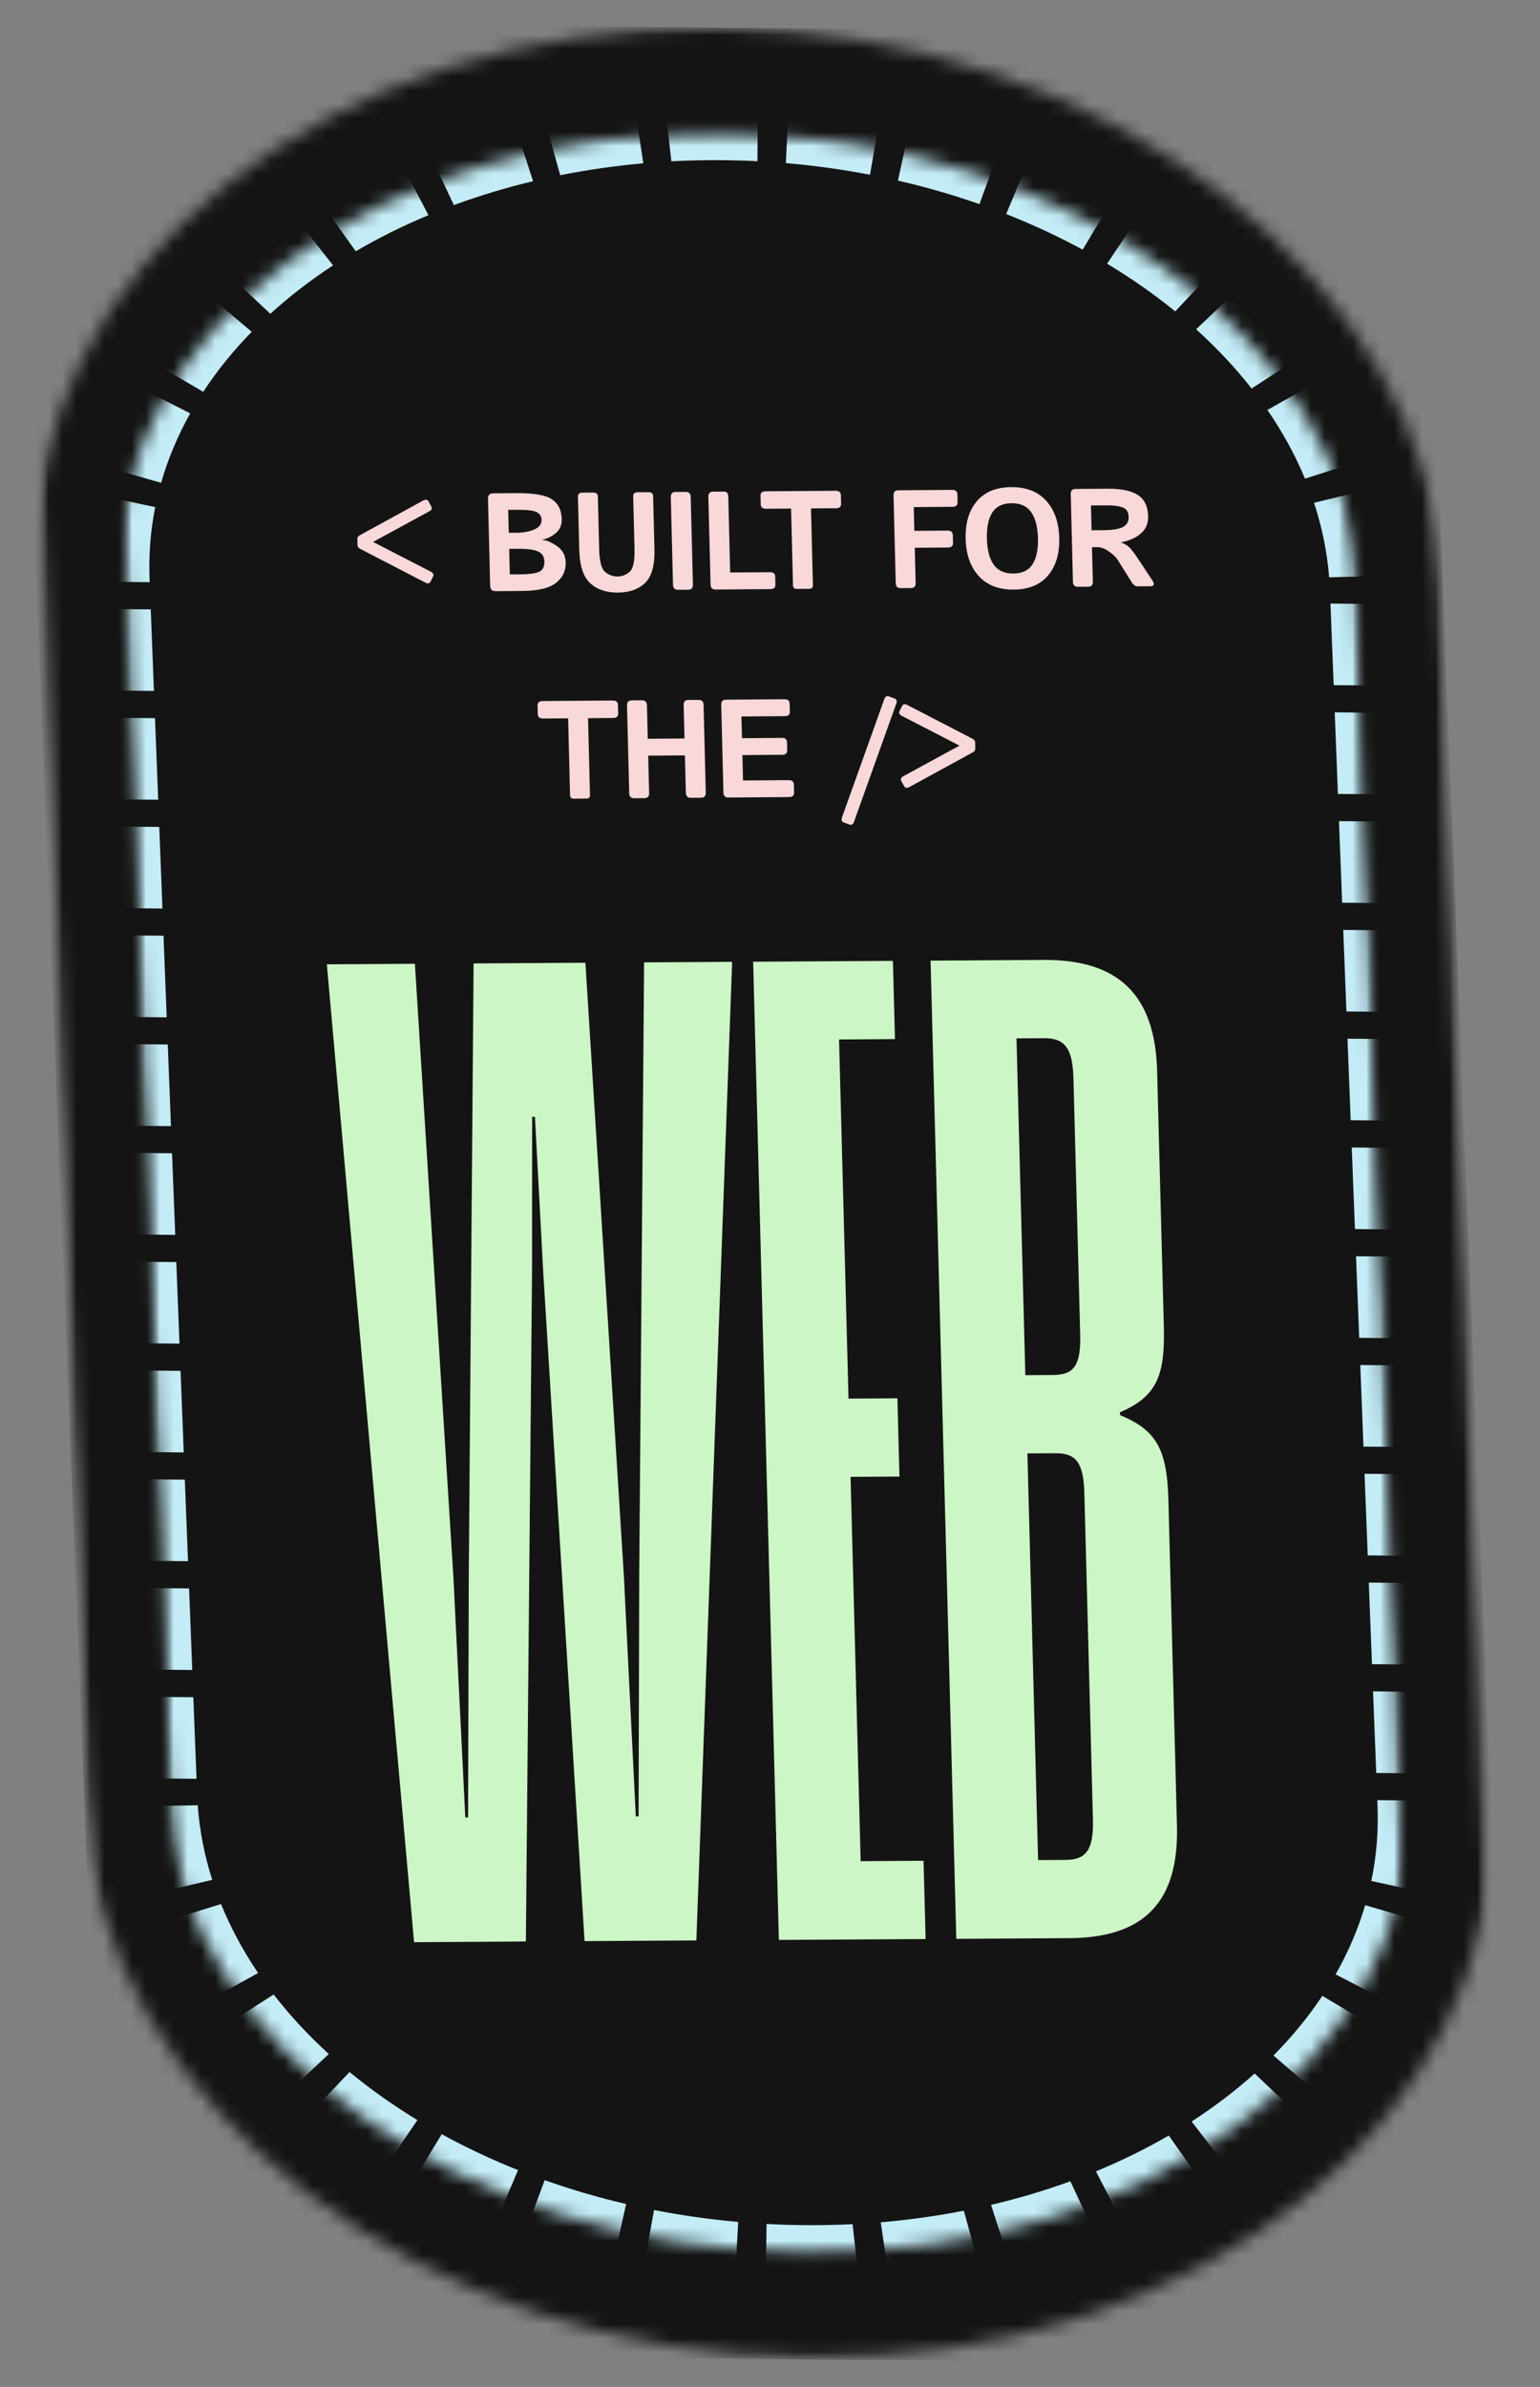 <svg width="111" height="172" viewBox="0 0 111 172" fill="none" xmlns="http://www.w3.org/2000/svg">
<rect x="0" y="0" width="111" height="172" fill="#808080" stroke="none"/>
<mask id="mask0_10070_1739" style="mask-type:luminance" maskUnits="userSpaceOnUse" x="1" y="1" width="108" height="170">
<path d="M1.762 1.379L102.311 1.855L108.313 170.61L7.763 170.133L1.762 1.379Z" fill="white"/>
</mask>
<g mask="url(#mask0_10070_1739)">
<mask id="mask1_10070_1739" style="mask-type:luminance" maskUnits="userSpaceOnUse" x="2" y="1" width="106" height="169">
<path d="M107.467 130.704C108.328 152.613 86.328 170.159 58.331 169.895C30.332 169.63 6.938 151.656 6.077 129.747L2.6 41.188C1.74 19.278 23.739 1.73 51.739 1.994C79.735 2.259 103.13 20.235 103.99 42.145L107.467 130.704Z" fill="white"/>
</mask>
<g mask="url(#mask1_10070_1739)">
<path d="M102.432 2.473L109.03 170.503L7.637 169.547L1.04 1.516L102.432 2.473Z" fill="#141414"/>
</g>
</g>
<mask id="mask2_10070_1739" style="mask-type:luminance" maskUnits="userSpaceOnUse" x="7" y="9" width="96" height="155">
<path d="M7.938 9.016L96.63 9.421L102.072 163.006L13.379 162.6L7.938 9.016Z" fill="white"/>
</mask>
<g mask="url(#mask2_10070_1739)">
<mask id="mask3_10070_1739" style="mask-type:luminance" maskUnits="userSpaceOnUse" x="8" y="9" width="94" height="154">
<path d="M101.433 130.184C102.136 148.17 82.7 162.564 58.02 162.337C33.343 162.11 12.765 147.348 12.062 129.363L8.637 41.704C7.934 23.718 27.373 9.325 52.05 9.551C76.73 9.778 97.305 24.54 98.008 42.525L101.433 130.184Z" fill="white"/>
</mask>
<g mask="url(#mask3_10070_1739)">
<path d="M102.489 138.48C101.903 140.455 101.086 142.368 100.032 144.221L96.266 142.272C97.184 140.659 97.895 138.998 98.399 137.286L102.489 138.48ZM98.944 145.986C97.81 147.689 96.484 149.309 94.967 150.84L91.787 148.122C93.134 146.761 94.309 145.326 95.311 143.819L98.944 145.986ZM93.455 152.284C91.919 153.667 90.238 154.948 88.417 156.126L85.887 152.876C87.533 151.812 89.048 150.657 90.432 149.414L93.455 152.284ZM86.607 157.234C84.793 158.287 82.877 159.228 80.861 160.059L78.992 156.468C80.834 155.705 82.587 154.846 84.242 153.884L86.607 157.234ZM78.856 160.838C76.855 161.567 74.786 162.182 72.652 162.684L71.434 158.881C73.401 158.419 75.307 157.853 77.15 157.182L78.856 160.838ZM70.529 163.14C68.411 163.555 66.255 163.855 64.059 164.039L63.481 160.138C65.514 159.965 67.511 159.686 69.471 159.303L70.529 163.14ZM61.877 164.188C60.626 164.247 59.368 164.274 58.103 164.262C57.133 164.253 56.165 164.221 55.199 164.169L55.251 160.258C56.15 160.305 57.048 160.333 57.949 160.342C59.126 160.353 60.293 160.33 61.456 160.272L61.877 164.188ZM52.995 164.013C50.786 163.816 48.607 163.506 46.453 163.085L47.142 159.251C49.137 159.643 51.159 159.928 53.207 160.111L52.995 164.013ZM44.275 162.617C42.098 162.108 39.975 161.487 37.906 160.754L39.259 157.101C41.164 157.778 43.122 158.349 45.131 158.821L44.275 162.617ZM35.815 159.967C33.725 159.131 31.719 158.187 29.803 157.133L31.839 153.788C33.589 154.748 35.423 155.612 37.34 156.377L35.815 159.967ZM27.876 156.017C25.941 154.841 24.137 153.563 22.462 152.183L25.194 149.308C26.703 150.552 28.334 151.706 30.085 152.771L27.876 156.017ZM20.796 150.738C19.126 149.213 17.635 147.6 16.323 145.905L19.725 143.721C20.889 145.223 22.212 146.653 23.699 148.012L20.796 150.738ZM15.045 144.143C13.796 142.3 12.774 140.397 11.977 138.433L15.93 137.203C16.624 138.909 17.514 140.564 18.604 142.173L15.045 144.143ZM11.243 136.413C10.585 134.358 10.178 132.274 10.029 130.162L14.251 130.084C14.383 131.899 14.732 133.69 15.298 135.461L11.243 136.413ZM9.936 128.138L9.706 122.26L13.935 122.299L14.165 128.177L9.936 128.138ZM9.629 120.299L9.399 114.421L13.628 114.46L13.858 120.339L9.629 120.299ZM9.322 112.461L9.092 106.583L13.321 106.622L13.551 112.5L9.322 112.461ZM9.015 104.622L8.785 98.744L13.014 98.784L13.244 104.662L9.015 104.622ZM8.708 96.784L8.478 90.906L12.707 90.945L12.937 96.823L8.708 96.784ZM8.401 88.945L8.171 83.065L12.4 83.104L12.63 88.985L8.401 88.945ZM8.094 81.107L7.864 75.226L12.093 75.265L12.323 81.146L8.094 81.107ZM7.787 73.268L7.557 67.388L11.786 67.427L12.016 73.308L7.787 73.268ZM7.48 65.43L7.25 59.549L11.479 59.588L11.709 65.469L7.48 65.43ZM7.173 57.589L6.943 51.711L11.172 51.75L11.402 57.628L7.173 57.589ZM6.866 49.75L6.636 43.872L10.865 43.911L11.095 49.79L6.866 49.75ZM6.559 41.912L6.55 41.697C6.47 39.657 6.629 37.643 7.026 35.656L11.189 36.542C10.848 38.25 10.711 39.983 10.78 41.736L10.788 41.951L6.559 41.912ZM7.518 33.625C8.087 31.645 8.89 29.723 9.927 27.863L13.708 29.786C12.805 31.407 12.106 33.074 11.615 34.791L7.518 33.625ZM11.001 26.093C12.121 24.379 13.435 22.749 14.944 21.207L18.142 23.91C16.804 25.279 15.64 26.722 14.647 28.235L11.001 26.093ZM16.444 19.758C17.972 18.365 19.645 17.076 21.459 15.888L24.008 19.122C22.368 20.197 20.859 21.36 19.486 22.613L16.444 19.758ZM23.26 14.772C25.069 13.709 26.981 12.757 28.995 11.916L30.883 15.503C29.041 16.271 27.294 17.14 25.644 18.109L23.26 14.772ZM30.993 11.129C32.992 10.393 35.055 9.768 37.189 9.258L38.423 13.056C36.458 13.526 34.556 14.102 32.716 14.78L30.993 11.129ZM39.308 8.792C41.423 8.369 43.579 8.062 45.775 7.867L46.37 11.769C44.336 11.949 42.34 12.235 40.38 12.626L39.308 8.792ZM47.95 7.711C49.284 7.641 50.622 7.61 51.968 7.623C52.857 7.631 53.742 7.657 54.627 7.704L54.593 11.618C53.771 11.574 52.947 11.551 52.121 11.543C50.87 11.532 49.628 11.559 48.391 11.624L47.95 7.711ZM56.834 7.852C59.042 8.039 61.222 8.341 63.378 8.755L62.706 12.591C60.708 12.207 58.689 11.93 56.642 11.754L56.834 7.852ZM65.558 9.213C67.737 9.714 69.86 10.325 71.932 11.05L70.598 14.709C68.691 14.041 66.731 13.475 64.721 13.014L65.558 9.213ZM74.028 11.829C76.123 12.655 78.132 13.592 80.05 14.635L78.036 17.991C76.281 17.038 74.442 16.182 72.523 15.425L74.028 11.829ZM81.985 15.743C83.925 16.91 85.737 18.178 87.42 19.547L84.708 22.438C83.191 21.203 81.552 20.057 79.796 19L81.985 15.743ZM89.097 20.985C90.775 22.502 92.276 24.104 93.602 25.79L90.214 27.997C89.043 26.502 87.708 25.078 86.214 23.728L89.097 20.985ZM94.891 27.547C96.153 29.38 97.191 31.277 98.005 33.232L94.061 34.492C93.356 32.792 92.452 31.141 91.351 29.54L94.891 27.547ZM98.755 35.247C99.432 37.3 99.856 39.381 100.027 41.49L95.803 41.602C95.657 39.787 95.295 37.998 94.712 36.232L98.755 35.247ZM100.129 43.533L100.359 49.411L96.127 49.371L95.897 43.493L100.129 43.533ZM100.436 51.371L100.666 57.249L96.434 57.21L96.204 51.332L100.436 51.371ZM100.743 59.21L100.973 65.088L96.741 65.048L96.51 59.17L100.743 59.21ZM101.05 67.048L101.28 72.926L97.048 72.887L96.817 67.009L101.05 67.048ZM101.357 74.886L101.587 80.765L97.355 80.725L97.124 74.847L101.357 74.886ZM101.664 82.725L101.894 88.603L97.662 88.564L97.431 82.686L101.664 82.725ZM101.971 90.564L102.201 96.442L97.969 96.402L97.739 90.524L101.971 90.564ZM102.278 98.402L102.508 104.28L98.276 104.241L98.046 98.363L102.278 98.402ZM102.585 106.241L102.815 112.121L98.583 112.082L98.353 106.201L102.585 106.241ZM102.892 114.079L103.122 119.96L98.89 119.92L98.659 114.04L102.892 114.079ZM103.199 121.918L103.429 127.798L99.197 127.759L98.966 121.878L103.199 121.918ZM103.506 129.756L103.523 130.189C103.606 132.307 103.431 134.396 102.998 136.456L98.842 135.54C99.211 133.766 99.362 131.971 99.29 130.149L99.273 129.717L103.506 129.756Z" fill="#C3ECF6"/>
</g>
</g>
<path d="M52.771 69.31L50.193 139.827L42.134 139.876L39.154 91.652L38.557 80.476L38.356 80.477L38.348 91.657L37.904 139.902L29.845 139.952L23.559 69.489L29.905 69.45L32.68 113.647L33.538 130.965L33.739 130.964L33.788 113.641L34.136 69.424L42.195 69.375L44.969 113.572L45.827 130.89L46.029 130.889L46.074 113.465L46.425 69.349L52.771 69.31ZM64.359 69.239L64.507 74.878L60.478 74.903L61.159 100.782L64.684 100.761L64.832 106.4L61.307 106.422L62.035 134.114L66.568 134.086L66.716 139.725L56.14 139.79L54.286 69.301L64.359 69.239ZM83.403 77.179L83.887 95.607C83.983 99.232 83.315 100.646 80.725 101.77L80.73 101.972C83.378 103.063 84.12 104.469 84.216 108.094L84.833 131.557C84.976 136.995 82.526 139.628 77.087 139.662L68.928 139.712L67.074 69.222L75.233 69.172C80.673 69.139 83.26 71.741 83.403 77.179ZM77.372 77.72C77.317 75.605 76.792 74.802 75.281 74.812L73.266 74.824L73.904 99.093L75.919 99.08C77.43 99.071 77.915 98.363 77.857 96.148L77.372 77.72ZM78.159 107.628C78.1 105.412 77.578 104.71 76.067 104.72L74.053 104.732L74.823 134.036L76.838 134.023C78.349 134.014 78.831 133.205 78.776 131.091L78.159 107.628Z" fill="#CCF6C5"/>
<path d="M25.971 39.555C25.839 39.487 25.771 39.397 25.768 39.286L25.757 38.834C25.754 38.722 25.817 38.632 25.947 38.562L30.513 36.064C30.684 35.971 30.811 35.996 30.893 36.139L31.084 36.487C31.163 36.631 31.119 36.749 30.951 36.842L26.903 39.046L26.903 39.056L31.06 41.199C31.233 41.289 31.283 41.407 31.211 41.552L31.038 41.902C30.963 42.047 30.837 42.074 30.661 41.984L25.971 39.555ZM35.734 42.6C35.472 42.602 35.338 42.48 35.331 42.234L35.173 35.92C35.167 35.675 35.295 35.551 35.557 35.549L37.23 35.536C38.489 35.527 39.342 35.676 39.789 35.984C40.239 36.289 40.472 36.763 40.489 37.405C40.5 37.854 40.343 38.203 40.018 38.451C39.696 38.7 39.382 38.845 39.075 38.886L39.075 38.901C39.374 38.918 39.728 39.067 40.139 39.345C40.549 39.624 40.761 40.021 40.774 40.536C40.789 41.139 40.555 41.629 40.073 42.007C39.59 42.384 38.783 42.577 37.652 42.585L35.734 42.6ZM36.747 41.392L37.465 41.387C38.16 41.382 38.63 41.317 38.877 41.194C39.126 41.071 39.246 40.824 39.237 40.454C39.228 40.106 39.076 39.868 38.781 39.739C38.489 39.607 38.035 39.543 37.419 39.548L36.701 39.553L36.747 41.392ZM36.672 38.393L37.316 38.388C37.739 38.385 38.132 38.308 38.496 38.158C38.862 38.008 39.042 37.777 39.034 37.465C39.028 37.223 38.92 37.04 38.71 36.917C38.504 36.791 38.025 36.73 37.274 36.736L36.63 36.741L36.672 38.393ZM41.752 39.619L41.656 35.773C41.651 35.593 41.764 35.502 41.993 35.501L42.741 35.495C42.97 35.493 43.087 35.583 43.092 35.763L43.187 39.559C43.209 40.444 43.352 40.997 43.617 41.218C43.885 41.435 44.183 41.543 44.511 41.541C44.839 41.538 45.129 41.426 45.383 41.204C45.639 40.98 45.757 40.425 45.734 39.539L45.639 35.744C45.635 35.563 45.747 35.472 45.977 35.471L46.724 35.465C46.954 35.463 47.071 35.553 47.075 35.733L47.172 39.578C47.201 40.725 46.978 41.532 46.505 41.998C46.031 42.46 45.376 42.695 44.54 42.701C43.704 42.707 43.037 42.483 42.54 42.027C42.044 41.569 41.781 40.766 41.752 39.619ZM48.861 42.501C48.632 42.503 48.514 42.381 48.508 42.135L48.35 35.822C48.343 35.576 48.455 35.452 48.685 35.45L49.432 35.445C49.662 35.443 49.78 35.565 49.786 35.811L49.944 42.124C49.95 42.37 49.839 42.494 49.609 42.496L48.861 42.501ZM51.569 42.481C51.34 42.483 51.222 42.361 51.216 42.115L51.057 35.801C51.051 35.556 51.163 35.432 51.392 35.43L52.189 35.424C52.386 35.423 52.487 35.545 52.493 35.791L52.63 41.253L55.498 41.232C55.744 41.23 55.869 41.336 55.875 41.549L55.889 42.129C55.895 42.342 55.774 42.449 55.528 42.451L51.569 42.481ZM55.209 36.66C54.963 36.662 54.837 36.557 54.832 36.344L54.816 35.724C54.811 35.511 54.931 35.404 55.177 35.402L60.233 35.364C60.479 35.362 60.605 35.468 60.61 35.681L60.626 36.3C60.631 36.513 60.511 36.621 60.265 36.623L58.455 36.636L58.593 42.158C58.598 42.338 58.518 42.429 58.354 42.43L57.41 42.437C57.246 42.438 57.162 42.349 57.157 42.169L57.019 36.647L55.209 36.66ZM64.916 42.381C64.686 42.383 64.568 42.261 64.562 42.015L64.404 35.701C64.398 35.456 64.509 35.332 64.739 35.33L68.629 35.301C68.875 35.299 69.001 35.405 69.006 35.618L69.021 36.198C69.026 36.411 68.906 36.518 68.66 36.52L65.861 36.541L65.904 38.252L68.299 38.234C68.545 38.233 68.671 38.338 68.676 38.551L68.691 39.131C68.696 39.344 68.576 39.452 68.33 39.454L65.935 39.472L65.998 42.004C66.004 42.25 65.893 42.373 65.663 42.375L64.916 42.381ZM69.601 38.82C69.572 37.689 69.842 36.788 70.409 36.119C70.975 35.449 71.8 35.11 72.882 35.102C73.964 35.094 74.805 35.42 75.405 36.081C76.006 36.742 76.32 37.638 76.348 38.769C76.377 39.9 76.107 40.8 75.54 41.47C74.974 42.14 74.149 42.479 73.067 42.487C71.985 42.495 71.144 42.169 70.544 41.508C69.943 40.846 69.629 39.95 69.601 38.82ZM71.135 38.808C71.156 39.628 71.317 40.254 71.62 40.688C71.926 41.118 72.399 41.331 73.038 41.327C73.677 41.322 74.138 41.102 74.418 40.667C74.703 40.229 74.834 39.6 74.814 38.781C74.793 37.961 74.63 37.336 74.324 36.906C74.021 36.472 73.55 36.257 72.911 36.262C72.272 36.267 71.81 36.488 71.526 36.926C71.245 37.361 71.115 37.989 71.135 38.808ZM77.689 42.285C77.459 42.287 77.341 42.165 77.335 41.919L77.177 35.605C77.171 35.36 77.282 35.236 77.512 35.234L79.789 35.217C80.802 35.209 81.546 35.361 82.019 35.672C82.492 35.98 82.738 36.487 82.756 37.191C82.769 37.716 82.591 38.135 82.222 38.45C81.852 38.764 81.379 38.974 80.801 39.08L80.801 39.09C81.119 39.205 81.361 39.367 81.527 39.576C81.692 39.785 81.828 39.967 81.934 40.124L83.059 41.822C83.246 42.102 83.187 42.244 82.882 42.246L82.027 42.252C81.846 42.254 81.696 42.158 81.577 41.966L80.542 40.316C80.429 40.14 80.226 39.948 79.932 39.74C79.641 39.529 79.355 39.425 79.073 39.427L78.709 39.43L78.771 41.908C78.778 42.154 78.666 42.278 78.436 42.279L77.689 42.285ZM78.679 38.211L79.559 38.204C80.215 38.199 80.678 38.122 80.95 37.972C81.225 37.819 81.359 37.581 81.35 37.256C81.341 36.902 81.201 36.674 80.93 36.571C80.662 36.465 80.268 36.413 79.75 36.417L78.634 36.426L78.679 38.211ZM39.14 51.776C38.894 51.778 38.768 51.672 38.763 51.459L38.747 50.84C38.742 50.627 38.862 50.519 39.108 50.517L44.164 50.479C44.41 50.477 44.536 50.583 44.541 50.796L44.556 51.416C44.562 51.629 44.442 51.736 44.196 51.738L42.386 51.752L42.524 57.273C42.529 57.454 42.449 57.544 42.285 57.545L41.341 57.553C41.177 57.554 41.093 57.464 41.088 57.284L40.95 51.762L39.14 51.776ZM45.706 57.52C45.476 57.522 45.359 57.4 45.352 57.154L45.194 50.84C45.188 50.594 45.3 50.471 45.529 50.469L46.277 50.463C46.506 50.462 46.624 50.584 46.63 50.83L46.691 53.234L49.337 53.214L49.276 50.81C49.27 50.564 49.382 50.44 49.611 50.438L50.359 50.433C50.588 50.431 50.706 50.553 50.712 50.799L50.871 57.112C50.877 57.358 50.765 57.482 50.536 57.484L49.788 57.489C49.559 57.491 49.441 57.369 49.434 57.123L49.367 54.434L46.721 54.453L46.788 57.143C46.795 57.389 46.683 57.513 46.453 57.514L45.706 57.52ZM52.496 57.469C52.266 57.471 52.148 57.349 52.142 57.103L51.984 50.789C51.978 50.544 52.09 50.42 52.319 50.418L56.539 50.386C56.785 50.385 56.91 50.49 56.916 50.703L56.93 51.283C56.936 51.496 56.815 51.604 56.569 51.606L53.441 51.629L53.481 53.193L56.348 53.171C56.594 53.169 56.719 53.275 56.725 53.488L56.739 54.068C56.745 54.282 56.624 54.389 56.379 54.391L53.511 54.412L53.557 56.241L56.842 56.217C57.088 56.215 57.214 56.321 57.219 56.534L57.234 57.114C57.239 57.327 57.119 57.434 56.873 57.436L52.496 57.469ZM60.82 59.266C60.665 59.208 60.621 59.087 60.688 58.903L63.741 50.372C63.808 50.188 63.918 50.125 64.07 50.182L64.473 50.332C64.628 50.39 64.672 50.511 64.605 50.695L61.552 59.226C61.485 59.41 61.375 59.473 61.222 59.415L60.82 59.266ZM64.969 56.294C64.89 56.15 64.935 56.032 65.103 55.938L69.15 53.734L69.15 53.724L64.994 51.582C64.821 51.492 64.77 51.374 64.842 51.229L65.015 50.879C65.091 50.734 65.216 50.707 65.392 50.797L70.082 53.226C70.215 53.294 70.283 53.383 70.285 53.495L70.297 53.947C70.3 54.059 70.236 54.149 70.107 54.219L65.541 56.717C65.369 56.81 65.242 56.785 65.16 56.641L64.969 56.294Z" fill="#F8D8D8"/>
</svg>

